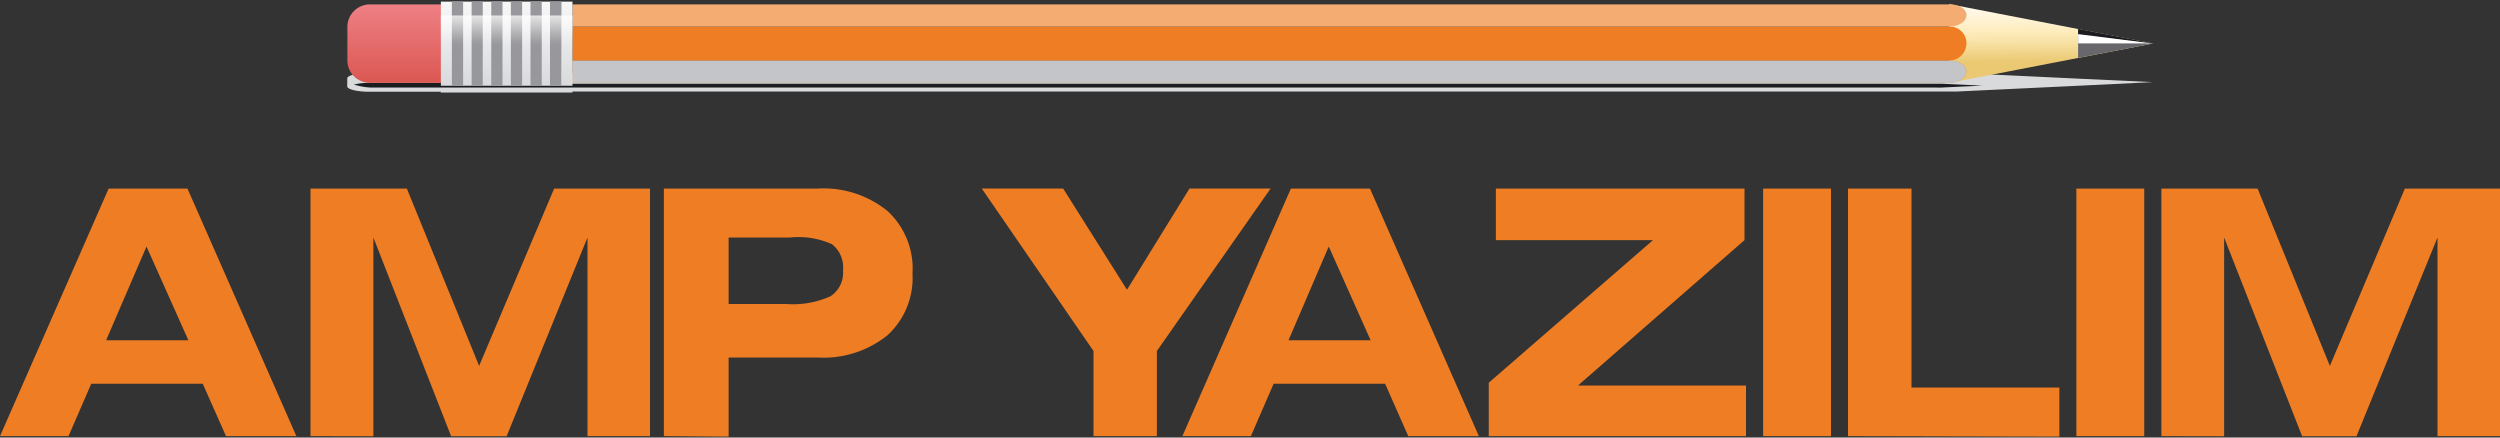 <svg xmlns="http://www.w3.org/2000/svg" xmlns:xlink="http://www.w3.org/1999/xlink" viewBox="0 0 200 35"><rect x="0" y="0" width="200" height="35" fill="#333333" stroke="none"/><defs><linearGradient id="linear-gradient" x1="33.73" y1="0.51" x2="33.73" y2="6.67" gradientUnits="userSpaceOnUse"><stop offset="0" stop-color="#ed7f83"/><stop offset="1" stop-color="#db5752"/></linearGradient><linearGradient id="linear-gradient-2" x1="164.07" y1="-0.17" x2="164.09" y2="4.93" gradientUnits="userSpaceOnUse"><stop offset="0" stop-color="#fff"/><stop offset="0.52" stop-color="#feecbd"/><stop offset="0.66" stop-color="#f9e4ab"/><stop offset="0.94" stop-color="#eece7d"/><stop offset="1" stop-color="#ebc973"/></linearGradient><linearGradient id="linear-gradient-3" x1="40.53" y1="0.13" x2="40.53" y2="6.85" gradientUnits="userSpaceOnUse"><stop offset="0" stop-color="#f7f7f8"/><stop offset="1" stop-color="#d8dadc"/></linearGradient><linearGradient id="linear-gradient-4" x1="40.53" y1="6.85" x2="40.53" y2="1.24" gradientUnits="userSpaceOnUse"><stop offset="0.57" stop-color="#fff" stop-opacity="0"/><stop offset="0.63" stop-color="#fff" stop-opacity="0.06"/><stop offset="0.72" stop-color="#fff" stop-opacity="0.21"/><stop offset="0.86" stop-color="#fff" stop-opacity="0.47"/><stop offset="1" stop-color="#fff" stop-opacity="0.75"/></linearGradient></defs><g style="isolation:isolate"><g id="Layer_1" data-name="Layer 1"><path d="M53.11,34.89V15.09H65.34A8.12,8.12,0,0,1,71,16.88a6.26,6.26,0,0,1,2,5,6.22,6.22,0,0,1-2,4.94,8.17,8.17,0,0,1-5.62,1.78H58.29v6.33Zm5.18-10.57h4.6a7.33,7.33,0,0,0,3.55-.62,2.24,2.24,0,0,0,1-2.07,2.34,2.34,0,0,0-.88-2.09A6.46,6.46,0,0,0,63.22,19H58.29ZM87.48,34.89V28.08l-8.94-13h6.51l5.11,8.1,5-8.1h6.49l-9.1,13v6.81Zm7.11,0,8.68-19.8h6.33l8.71,19.8h-5.65l-1.85-4.19h-8.92l-1.82,4.19Zm8.49-7.67h6.57l-3.35-7.5ZM0,34.89l8.69-19.8H15l8.71,19.8H18.08L16.22,30.7H7.3L5.48,34.89Zm8.49-7.67h6.58l-3.35-7.5ZM119.1,34.89V30.62l13.14-11.41H119.67V15.09h19.89v4.12L126.24,30.84h13.44v4.05Zm28.74,0V15.09h5.08V31h11.83v3.93Zm18.27,0V15.09h5.43v19.8Zm-25.06,0V15.09h5.43v19.8Zm31.86,0V15.09h7.7l5.78,14.18,6-14.18H200v19.8h-5V19l-6.48,15.9h-4.35L177.93,19v15.9Zm-148.07,0V15.09h7.71l5.78,14.18,6-14.18H52v19.8h-5V19l-6.47,15.9H36.09L29.87,19v15.9Z" style="fill:#ee7d24"/><path d="M172.22,6.57l-6-.28h0l-9.67-.46h-.38l-.26,0H45.79v0H35.26v0H29.59a5.48,5.48,0,0,0-1.28.13c-.36.09-.53.2-.53.31v.64c0,.11.17.22.53.31a6.06,6.06,0,0,0,1.28.12h5.67v.06H45.79V7.32H156l.59,0,9.67-.46h0Zm-16.29-.33Zm0,.66h0Z" style="fill:#d8dadc"/><path d="M155.42,7l3.17-.15-3.17-.15-.37,0H45.64V6.57H35.2v.06H29.59a5.48,5.48,0,0,0-1.28.13l-.13,0a.5.5,0,0,0,.13,0A5.39,5.39,0,0,0,29.58,7H35.2V7H45.64V7h109.2A5.49,5.49,0,0,0,155.42,7Z" style="fill:#1b1c20"/><path d="M27.79,4.81a1.83,1.83,0,0,0,.52,1.29,1.86,1.86,0,0,0,1.29.53H39.67V.35H29.6a1.82,1.82,0,0,0-1.28.53,1.8,1.8,0,0,0-.53,1.29Z" style="fill:url(#linear-gradient)"/><polygon points="155.94 6.63 155.94 0.33 172.23 3.48 155.94 6.63" style="fill:url(#linear-gradient-2)"/><polygon points="166.25 4.63 166.25 2.32 172.23 3.48 166.25 4.63" style="fill:#68676c"/><path d="M157.32,3.45a1.4,1.4,0,0,1-1.4,1.4H45.8V2.13H156a1.33,1.33,0,0,1,1.32,1.32Z" style="fill:#ee7d24"/><path d="M157.32,5.71a.8.8,0,0,1-.41.65,1.81,1.81,0,0,1-1,.27H45.8V4.85H156a1.68,1.68,0,0,1,.93.25.75.75,0,0,1,.39.61Z" style="fill:#ee7d24"/><path d="M157.32,5.71a.8.8,0,0,1-.41.65,1.81,1.81,0,0,1-1,.27H45.8V4.85H156a1.68,1.68,0,0,1,.93.25.75.75,0,0,1,.39.61Z" style="fill:#c3c5c8;mix-blend-mode:multiply"/><path d="M157.32,1.22a.8.8,0,0,1-.41.64,1.81,1.81,0,0,1-1,.27H45.8V.35H156a1.77,1.77,0,0,1,.93.25.75.75,0,0,1,.39.61Z" style="fill:#f4ac72"/><rect x="35.27" y="0.13" width="10.53" height="6.73" style="fill:url(#linear-gradient-3)"/><path d="M37.05,6.87h-.9V.11h.9ZM38.62.11h-.89V6.87h.89Zm1.58,0h-.9V6.87h.9Zm1.57,0h-.9V6.87h.9Zm1.57,0h-.9V6.87h.9Zm1.58,0H44V6.87h.9Z" style="fill:#98989c"/><polygon points="166.25 3.48 172.23 3.48 166.25 2.32 166.25 3.48" style="fill:#1b1c20"/><polygon points="166.25 3.48 172.23 3.48 166.25 2.73 166.25 3.48" style="fill:#fff"/><rect x="35.27" y="1.24" width="10.53" height="5.61" style="fill:url(#linear-gradient-4)"/></g></g></svg>